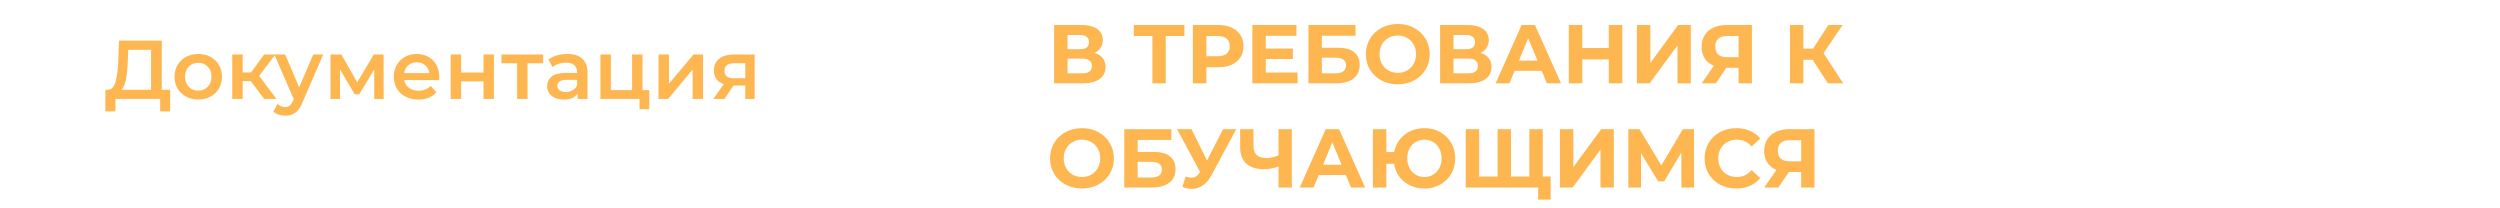 <?xml version="1.0" encoding="UTF-8"?> <svg xmlns="http://www.w3.org/2000/svg" width="480" height="40" viewBox="0 0 480 40" fill="none"> <path d="M32.672 17.24V21.384H30.752V19H22.16V21.384H20.224L20.24 17.24H20.72C21.424 17.208 21.915 16.691 22.192 15.688C22.48 14.675 22.656 13.229 22.72 11.352L22.848 7.8H31.056V17.24H32.672ZM24.544 11.544C24.491 12.995 24.373 14.205 24.192 15.176C24.011 16.136 23.723 16.824 23.328 17.24H29.008V9.56H24.624L24.544 11.544ZM38.058 19.112C37.194 19.112 36.416 18.925 35.722 18.552C35.029 18.179 34.485 17.661 34.09 17C33.706 16.328 33.514 15.571 33.514 14.728C33.514 13.885 33.706 13.133 34.09 12.472C34.485 11.811 35.029 11.293 35.722 10.92C36.416 10.547 37.194 10.36 38.058 10.36C38.933 10.36 39.717 10.547 40.41 10.92C41.104 11.293 41.642 11.811 42.026 12.472C42.421 13.133 42.618 13.885 42.618 14.728C42.618 15.571 42.421 16.328 42.026 17C41.642 17.661 41.104 18.179 40.41 18.552C39.717 18.925 38.933 19.112 38.058 19.112ZM38.058 17.4C38.794 17.4 39.402 17.155 39.882 16.664C40.362 16.173 40.602 15.528 40.602 14.728C40.602 13.928 40.362 13.283 39.882 12.792C39.402 12.301 38.794 12.056 38.058 12.056C37.322 12.056 36.714 12.301 36.234 12.792C35.765 13.283 35.53 13.928 35.53 14.728C35.53 15.528 35.765 16.173 36.234 16.664C36.714 17.155 37.322 17.4 38.058 17.4ZM48.146 15.576H46.594V19H44.594V10.456H46.594V13.912H48.194L50.722 10.456H52.866L49.762 14.568L53.074 19H50.722L48.146 15.576ZM62.064 10.456L58.064 19.688C57.691 20.616 57.238 21.267 56.704 21.64C56.171 22.024 55.526 22.216 54.768 22.216C54.342 22.216 53.92 22.147 53.504 22.008C53.088 21.869 52.747 21.677 52.48 21.432L53.28 19.96C53.472 20.141 53.696 20.285 53.952 20.392C54.219 20.499 54.486 20.552 54.752 20.552C55.104 20.552 55.392 20.461 55.616 20.28C55.851 20.099 56.064 19.795 56.256 19.368L56.4 19.032L52.672 10.456H54.752L57.44 16.776L60.144 10.456H62.064ZM71.853 19V13.336L68.973 18.104H68.109L65.277 13.32V19H63.453V10.456H65.549L68.589 15.8L71.773 10.456H73.645L73.661 19H71.853ZM84.344 14.776C84.344 14.915 84.333 15.112 84.312 15.368H77.608C77.725 15.997 78.029 16.499 78.52 16.872C79.021 17.235 79.64 17.416 80.376 17.416C81.315 17.416 82.088 17.107 82.696 16.488L83.768 17.72C83.384 18.179 82.899 18.525 82.312 18.76C81.725 18.995 81.064 19.112 80.328 19.112C79.389 19.112 78.563 18.925 77.848 18.552C77.133 18.179 76.579 17.661 76.184 17C75.8 16.328 75.608 15.571 75.608 14.728C75.608 13.896 75.795 13.149 76.168 12.488C76.552 11.816 77.08 11.293 77.752 10.92C78.424 10.547 79.181 10.36 80.024 10.36C80.856 10.36 81.597 10.547 82.248 10.92C82.909 11.283 83.421 11.8 83.784 12.472C84.157 13.133 84.344 13.901 84.344 14.776ZM80.024 11.96C79.384 11.96 78.84 12.152 78.392 12.536C77.955 12.909 77.688 13.411 77.592 14.04H82.44C82.355 13.421 82.093 12.92 81.656 12.536C81.219 12.152 80.675 11.96 80.024 11.96ZM86.531 10.456H88.531V13.928H92.835V10.456H94.835V19H92.835V15.624H88.531V19H86.531V10.456ZM104.284 12.152H101.292V19H99.292V12.152H96.284V10.456H104.284V12.152ZM108.919 10.36C110.177 10.36 111.137 10.664 111.799 11.272C112.471 11.869 112.807 12.776 112.807 13.992V19H110.919V17.96C110.673 18.333 110.321 18.621 109.863 18.824C109.415 19.016 108.871 19.112 108.231 19.112C107.591 19.112 107.031 19.005 106.551 18.792C106.071 18.568 105.697 18.264 105.431 17.88C105.175 17.485 105.047 17.043 105.047 16.552C105.047 15.784 105.329 15.171 105.895 14.712C106.471 14.243 107.372 14.008 108.599 14.008H110.807V13.88C110.807 13.283 110.625 12.824 110.263 12.504C109.911 12.184 109.383 12.024 108.679 12.024C108.199 12.024 107.724 12.099 107.255 12.248C106.796 12.397 106.407 12.605 106.087 12.872L105.303 11.416C105.751 11.075 106.289 10.813 106.919 10.632C107.548 10.451 108.215 10.36 108.919 10.36ZM108.647 17.656C109.148 17.656 109.591 17.544 109.975 17.32C110.369 17.085 110.647 16.755 110.807 16.328V15.336H108.743C107.591 15.336 107.015 15.715 107.015 16.472C107.015 16.835 107.159 17.123 107.447 17.336C107.735 17.549 108.135 17.656 108.647 17.656ZM124.658 17.304V20.968H122.786V19H115.282V10.456H117.282V17.304H121.362V10.456H123.362V17.304H124.658ZM126.438 10.456H128.438V16.088L133.158 10.456H134.982V19H132.982V13.368L128.278 19H126.438V10.456ZM144.888 10.456V19H143.096V16.424H140.84L139.096 19H136.952L138.968 16.152C138.349 15.939 137.875 15.613 137.544 15.176C137.224 14.728 137.064 14.179 137.064 13.528C137.064 12.547 137.411 11.789 138.104 11.256C138.797 10.723 139.752 10.456 140.968 10.456H144.888ZM141.032 12.136C139.741 12.136 139.096 12.621 139.096 13.592C139.096 14.552 139.72 15.032 140.968 15.032H143.096V12.136H141.032Z" fill="#FDB650"></path> <path d="M210.152 10.16C210.835 10.363 211.357 10.693 211.72 11.152C212.083 11.611 212.264 12.176 212.264 12.848C212.264 13.84 211.885 14.613 211.128 15.168C210.381 15.723 209.309 16 207.912 16H202.392V4.8H207.608C208.909 4.8 209.923 5.051 210.648 5.552C211.373 6.053 211.736 6.768 211.736 7.696C211.736 8.251 211.597 8.741 211.32 9.168C211.043 9.584 210.653 9.915 210.152 10.16ZM204.968 9.44H207.384C207.949 9.44 208.376 9.328 208.664 9.104C208.952 8.869 209.096 8.528 209.096 8.08C209.096 7.643 208.947 7.307 208.648 7.072C208.36 6.837 207.939 6.72 207.384 6.72H204.968V9.44ZM207.816 14.08C209.032 14.08 209.64 13.6 209.64 12.64C209.64 11.712 209.032 11.248 207.816 11.248H204.968V14.08H207.816ZM227.405 6.912H223.821V16H221.261V6.912H217.693V4.8H227.405V6.912ZM233.881 4.8C234.873 4.8 235.731 4.965 236.457 5.296C237.193 5.627 237.758 6.096 238.153 6.704C238.547 7.312 238.745 8.032 238.745 8.864C238.745 9.685 238.547 10.405 238.153 11.024C237.758 11.632 237.193 12.101 236.457 12.432C235.731 12.752 234.873 12.912 233.881 12.912H231.625V16H229.033V4.8H233.881ZM233.737 10.8C234.515 10.8 235.107 10.635 235.513 10.304C235.918 9.963 236.121 9.483 236.121 8.864C236.121 8.235 235.918 7.755 235.513 7.424C235.107 7.083 234.515 6.912 233.737 6.912H231.625V10.8H233.737ZM249.127 13.92V16H240.455V4.8H248.919V6.88H243.031V9.312H248.231V11.328H243.031V13.92H249.127ZM251.22 4.8H260.26V6.864H253.796V9.168H256.9C258.255 9.168 259.284 9.451 259.988 10.016C260.703 10.581 261.06 11.397 261.06 12.464C261.06 13.584 260.665 14.453 259.876 15.072C259.087 15.691 257.972 16 256.532 16H251.22V4.8ZM256.388 14.08C257.049 14.08 257.556 13.952 257.908 13.696C258.26 13.429 258.436 13.045 258.436 12.544C258.436 11.563 257.753 11.072 256.388 11.072H253.796V14.08H256.388ZM268.377 16.192C267.214 16.192 266.163 15.941 265.225 15.44C264.297 14.939 263.566 14.251 263.033 13.376C262.51 12.491 262.249 11.499 262.249 10.4C262.249 9.301 262.51 8.315 263.033 7.44C263.566 6.555 264.297 5.861 265.225 5.36C266.163 4.859 267.214 4.608 268.377 4.608C269.539 4.608 270.585 4.859 271.513 5.36C272.441 5.861 273.171 6.555 273.705 7.44C274.238 8.315 274.505 9.301 274.505 10.4C274.505 11.499 274.238 12.491 273.705 13.376C273.171 14.251 272.441 14.939 271.513 15.44C270.585 15.941 269.539 16.192 268.377 16.192ZM268.377 13.984C269.038 13.984 269.635 13.835 270.169 13.536C270.702 13.227 271.118 12.8 271.417 12.256C271.726 11.712 271.881 11.093 271.881 10.4C271.881 9.707 271.726 9.088 271.417 8.544C271.118 8 270.702 7.579 270.169 7.28C269.635 6.971 269.038 6.816 268.377 6.816C267.715 6.816 267.118 6.971 266.585 7.28C266.051 7.579 265.63 8 265.321 8.544C265.022 9.088 264.873 9.707 264.873 10.4C264.873 11.093 265.022 11.712 265.321 12.256C265.63 12.8 266.051 13.227 266.585 13.536C267.118 13.835 267.715 13.984 268.377 13.984ZM284.261 10.16C284.944 10.363 285.467 10.693 285.829 11.152C286.192 11.611 286.373 12.176 286.373 12.848C286.373 13.84 285.995 14.613 285.237 15.168C284.491 15.723 283.419 16 282.021 16H276.501V4.8H281.717C283.019 4.8 284.032 5.051 284.757 5.552C285.483 6.053 285.845 6.768 285.845 7.696C285.845 8.251 285.707 8.741 285.429 9.168C285.152 9.584 284.763 9.915 284.261 10.16ZM279.077 9.44H281.493C282.059 9.44 282.485 9.328 282.773 9.104C283.061 8.869 283.205 8.528 283.205 8.08C283.205 7.643 283.056 7.307 282.757 7.072C282.469 6.837 282.048 6.72 281.493 6.72H279.077V9.44ZM281.925 14.08C283.141 14.08 283.749 13.6 283.749 12.64C283.749 11.712 283.141 11.248 281.925 11.248H279.077V14.08H281.925ZM296.007 13.6H290.807L289.815 16H287.159L292.151 4.8H294.711L299.719 16H296.999L296.007 13.6ZM295.191 11.632L293.415 7.344L291.639 11.632H295.191ZM311.477 4.8V16H308.885V11.408H303.797V16H301.205V4.8H303.797V9.216H308.885V4.8H311.477ZM314.283 4.8H316.859V12.096L322.203 4.8H324.635V16H322.075V8.72L316.731 16H314.283V4.8ZM336.367 4.8V16H333.807V13.024H331.439L329.455 16H326.719L329.055 12.624C328.298 12.315 327.717 11.851 327.311 11.232C326.906 10.603 326.703 9.851 326.703 8.976C326.703 8.112 326.901 7.371 327.295 6.752C327.69 6.123 328.25 5.643 328.975 5.312C329.701 4.971 330.554 4.8 331.535 4.8H336.367ZM331.599 6.912C330.863 6.912 330.298 7.083 329.903 7.424C329.519 7.765 329.327 8.272 329.327 8.944C329.327 9.595 329.514 10.096 329.887 10.448C330.261 10.8 330.81 10.976 331.535 10.976H333.807V6.912H331.599ZM348.041 11.488H346.249V16H343.673V4.8H346.249V9.328H348.105L351.049 4.8H353.785L350.121 10.208L353.897 16H350.953L348.041 11.488ZM207.736 36.192C206.573 36.192 205.523 35.941 204.584 35.44C203.656 34.939 202.925 34.251 202.392 33.376C201.869 32.491 201.608 31.499 201.608 30.4C201.608 29.301 201.869 28.315 202.392 27.44C202.925 26.555 203.656 25.861 204.584 25.36C205.523 24.859 206.573 24.608 207.736 24.608C208.899 24.608 209.944 24.859 210.872 25.36C211.8 25.861 212.531 26.555 213.064 27.44C213.597 28.315 213.864 29.301 213.864 30.4C213.864 31.499 213.597 32.491 213.064 33.376C212.531 34.251 211.8 34.939 210.872 35.44C209.944 35.941 208.899 36.192 207.736 36.192ZM207.736 33.984C208.397 33.984 208.995 33.835 209.528 33.536C210.061 33.227 210.477 32.8 210.776 32.256C211.085 31.712 211.24 31.093 211.24 30.4C211.24 29.707 211.085 29.088 210.776 28.544C210.477 28 210.061 27.579 209.528 27.28C208.995 26.971 208.397 26.816 207.736 26.816C207.075 26.816 206.477 26.971 205.944 27.28C205.411 27.579 204.989 28 204.68 28.544C204.381 29.088 204.232 29.707 204.232 30.4C204.232 31.093 204.381 31.712 204.68 32.256C204.989 32.8 205.411 33.227 205.944 33.536C206.477 33.835 207.075 33.984 207.736 33.984ZM215.861 24.8H224.901V26.864H218.437V29.168H221.541C222.895 29.168 223.925 29.451 224.629 30.016C225.343 30.581 225.701 31.397 225.701 32.464C225.701 33.584 225.306 34.453 224.517 35.072C223.727 35.691 222.613 36 221.173 36H215.861V24.8ZM221.029 34.08C221.69 34.08 222.197 33.952 222.549 33.696C222.901 33.429 223.077 33.045 223.077 32.544C223.077 31.563 222.394 31.072 221.029 31.072H218.437V34.08H221.029ZM237.363 24.8L232.595 33.664C232.137 34.517 231.582 35.163 230.931 35.6C230.291 36.037 229.593 36.256 228.835 36.256C228.249 36.256 227.641 36.128 227.011 35.872L227.635 33.904C228.083 34.043 228.457 34.112 228.755 34.112C229.075 34.112 229.363 34.037 229.619 33.888C229.875 33.728 230.11 33.483 230.323 33.152L230.419 33.024L226.003 24.8H228.771L231.747 30.816L234.819 24.8H237.363ZM248.03 24.8V36H245.47V31.968C244.499 32.32 243.598 32.496 242.766 32.496C241.262 32.496 240.11 32.139 239.31 31.424C238.51 30.699 238.11 29.659 238.11 28.304V24.8H240.67V28.016C240.67 28.784 240.872 29.365 241.278 29.76C241.694 30.144 242.291 30.336 243.07 30.336C243.923 30.336 244.723 30.171 245.47 29.84V24.8H248.03ZM258.398 33.6H253.198L252.206 36H249.55L254.542 24.8H257.102L262.11 36H259.39L258.398 33.6ZM257.582 31.632L255.806 27.344L254.03 31.632H257.582ZM273.483 24.608C274.603 24.608 275.611 24.859 276.507 25.36C277.414 25.861 278.123 26.555 278.635 27.44C279.147 28.315 279.403 29.301 279.403 30.4C279.403 31.499 279.147 32.491 278.635 33.376C278.123 34.251 277.414 34.939 276.507 35.44C275.611 35.941 274.603 36.192 273.483 36.192C272.48 36.192 271.563 35.995 270.731 35.6C269.899 35.195 269.211 34.635 268.667 33.92C268.134 33.195 267.792 32.368 267.643 31.44H266.171V36H263.595V24.8H266.171V29.2H267.675C267.846 28.304 268.198 27.509 268.731 26.816C269.275 26.112 269.958 25.568 270.779 25.184C271.6 24.8 272.502 24.608 273.483 24.608ZM273.483 33.984C274.102 33.984 274.662 33.835 275.163 33.536C275.664 33.237 276.059 32.816 276.347 32.272C276.635 31.728 276.779 31.104 276.779 30.4C276.779 29.696 276.635 29.072 276.347 28.528C276.059 27.984 275.664 27.563 275.163 27.264C274.662 26.965 274.102 26.816 273.483 26.816C272.864 26.816 272.304 26.965 271.803 27.264C271.302 27.563 270.907 27.984 270.619 28.528C270.331 29.072 270.187 29.696 270.187 30.4C270.187 31.104 270.331 31.728 270.619 32.272C270.907 32.816 271.302 33.237 271.803 33.536C272.304 33.835 272.864 33.984 273.483 33.984ZM296.207 24.8V36H281.423V24.8H283.999V33.888H287.535V24.8H290.111V33.888H293.631V24.8H296.207ZM297.727 33.888V38.32H295.327V36H293.583V33.888H297.727ZM299.501 24.8H302.077V32.096L307.421 24.8H309.853V36H307.293V28.72L301.949 36H299.501V24.8ZM322.834 36L322.818 29.296L319.522 34.816H318.37L315.074 29.424V36H312.642V24.8H314.786L318.978 31.76L323.106 24.8H325.25L325.266 36H322.834ZM333.344 36.192C332.203 36.192 331.168 35.947 330.24 35.456C329.323 34.955 328.598 34.267 328.064 33.392C327.542 32.507 327.28 31.509 327.28 30.4C327.28 29.291 327.542 28.299 328.064 27.424C328.598 26.539 329.323 25.851 330.24 25.36C331.168 24.859 332.208 24.608 333.36 24.608C334.331 24.608 335.206 24.779 335.984 25.12C336.774 25.461 337.435 25.952 337.968 26.592L336.304 28.128C335.547 27.253 334.608 26.816 333.488 26.816C332.795 26.816 332.176 26.971 331.632 27.28C331.088 27.579 330.662 28 330.352 28.544C330.054 29.088 329.904 29.707 329.904 30.4C329.904 31.093 330.054 31.712 330.352 32.256C330.662 32.8 331.088 33.227 331.632 33.536C332.176 33.835 332.795 33.984 333.488 33.984C334.608 33.984 335.547 33.541 336.304 32.656L337.968 34.192C337.435 34.843 336.774 35.339 335.984 35.68C335.195 36.021 334.315 36.192 333.344 36.192ZM348.383 24.8V36H345.823V33.024H343.455L341.471 36H338.735L341.071 32.624C340.314 32.315 339.732 31.851 339.327 31.232C338.922 30.603 338.719 29.851 338.719 28.976C338.719 28.112 338.916 27.371 339.311 26.752C339.706 26.123 340.266 25.643 340.991 25.312C341.716 24.971 342.57 24.8 343.551 24.8H348.383ZM343.615 26.912C342.879 26.912 342.314 27.083 341.919 27.424C341.535 27.765 341.343 28.272 341.343 28.944C341.343 29.595 341.53 30.096 341.903 30.448C342.276 30.8 342.826 30.976 343.551 30.976H345.823V26.912H343.615Z" fill="#FDB650"></path> </svg> 